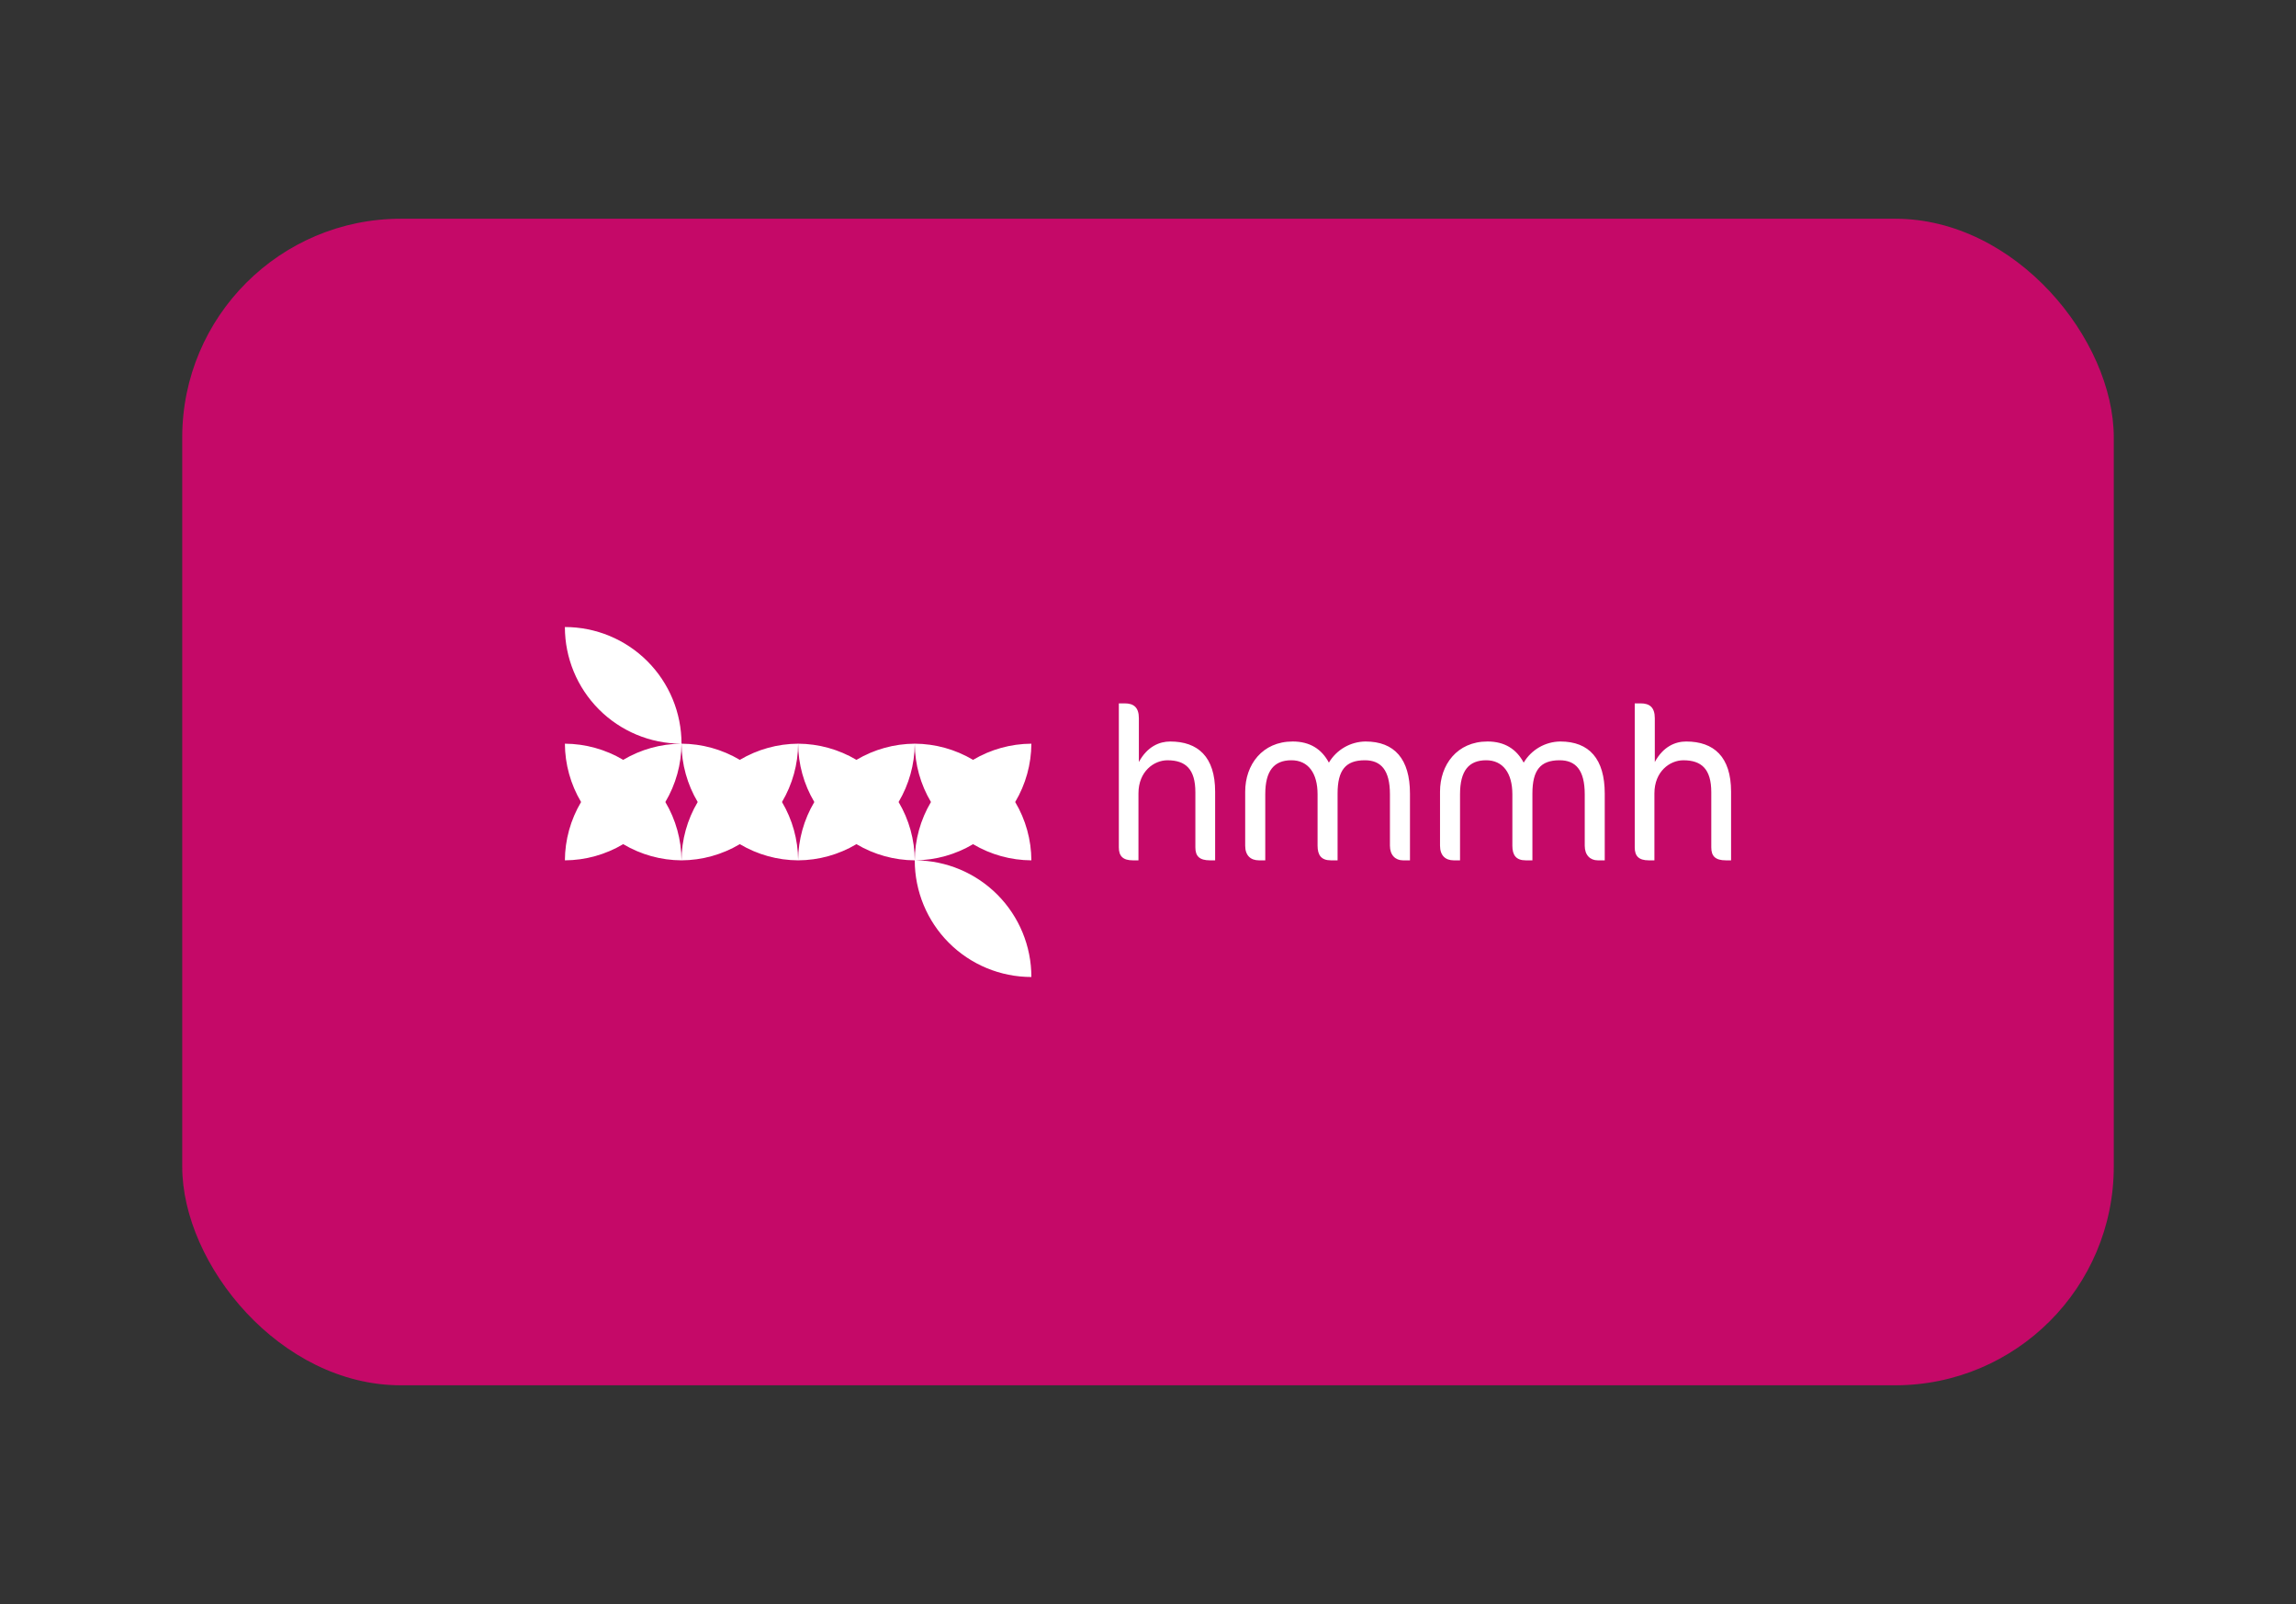 <svg xmlns="http://www.w3.org/2000/svg" width="630" height="440" viewBox="0 0 630 440" fill="none"><rect x="0" y="0" width="630" height="440" fill="#333333" stroke="none"/><rect x="50" y="60" width="530" height="320" rx="60" fill="#C50968"></rect><g clip-path="url(#clip0_267_1526)"><g clip-path="url(#clip1_267_1526)"><path d="M251.237 236C256.789 235.928 262.224 234.4 267 231.568C271.845 234.441 277.368 235.971 283 236C282.972 230.366 281.438 224.842 278.558 220C281.438 215.158 282.971 209.634 283 204C277.368 204.032 271.845 205.563 267 208.435C262.156 205.561 256.633 204.03 251 204C245.367 204.029 239.844 205.56 235 208.435C230.155 205.562 224.633 204.031 219 204C219.032 209.633 220.565 215.156 223.442 220C220.581 224.813 219.049 230.299 219 235.898C218.952 230.3 217.424 224.816 214.571 220C217.441 215.154 218.969 209.632 219 204C213.367 204.031 207.844 205.563 203 208.438C198.156 205.563 192.633 204.031 187 204C187 195.513 183.629 187.374 177.627 181.373C171.626 175.371 163.487 172 155 172C155 180.465 158.354 188.586 164.328 194.583C170.303 200.581 178.41 203.967 186.875 204C181.285 204.052 175.808 205.582 171 208.435C166.155 205.563 160.632 204.032 155 204C155.032 209.633 156.565 215.156 159.442 220C156.565 224.844 155.032 230.367 155 236C160.634 235.97 166.157 234.437 171 231.558C175.843 234.437 181.366 235.97 187 236C186.97 230.367 185.439 224.844 182.565 220C185.439 215.156 186.97 209.633 187 204C187.036 209.633 188.569 215.155 191.442 220C188.567 224.845 187.034 230.367 187 236C192.633 235.968 198.156 234.435 203 231.558C207.843 234.437 213.366 235.971 219 236C224.634 235.971 230.158 234.438 235 231.558C239.844 234.434 245.367 235.967 251 236C250.972 230.367 249.441 224.844 246.565 220C249.42 215.186 250.95 209.702 251 204.106C251.054 209.703 252.588 215.186 255.445 220C252.57 224.844 251.036 230.367 251 236C251 244.487 254.371 252.626 260.373 258.627C266.374 264.629 274.513 268 283 268C283 259.554 279.661 251.45 273.711 245.456C267.761 239.461 259.683 236.062 251.237 236Z" fill="white"></path><path d="M332.005 236C329.125 236 327.998 234.851 327.998 232.464V217.338C327.998 210.938 325.301 208.551 320.338 208.551C316.632 208.551 312.382 211.6 312.382 217.642V236H310.84C308.152 236 307 234.851 307 232.464V192.941H308.6C311.051 192.941 312.494 194.013 312.494 197.011V209.031C314.827 204.73 318.174 203.402 321.096 203.402C328.699 203.402 333.422 207.591 333.422 217.162V236H332.005Z" fill="white"></path><path d="M384.962 236C382.878 236 381.384 234.557 381.384 231.987V217.875C381.384 211.178 378.872 208.547 374.504 208.547C369.237 208.547 367.019 211.235 367.019 217.69V236H365.176C362.539 236 361.528 234.557 361.528 231.987V217.875C361.528 212.083 358.968 208.547 354.35 208.547C349.63 208.547 347.176 211.354 347.176 217.875V236H345.438C343.17 236 341.669 234.675 341.669 231.987V217.158C341.669 209.798 346.341 203.398 354.712 203.398C359.442 203.398 362.664 205.501 364.632 209.197C365.668 207.45 367.137 205.999 368.896 204.983C370.655 203.968 372.646 203.422 374.677 203.398C382.632 203.398 386.882 208.198 386.882 217.69V236H384.962Z" fill="white"></path><path d="M438.414 236C436.328 236 434.837 234.557 434.837 231.987V217.875C434.837 211.178 432.315 208.547 427.947 208.547C422.686 208.547 420.478 211.235 420.478 217.69V236H418.629C415.992 236 414.978 234.557 414.978 231.987V217.875C414.978 212.083 412.398 208.547 407.797 208.547C403.074 208.547 400.619 211.354 400.619 217.875V236H398.885C396.613 236 395.128 234.675 395.128 231.987V217.158C395.128 209.798 399.787 203.398 408.165 203.398C412.882 203.398 416.11 205.501 418.085 209.197C419.121 207.451 420.588 206 422.346 204.985C424.104 203.97 426.093 203.423 428.123 203.398C436.088 203.398 440.325 208.198 440.325 217.69V236H438.414Z" fill="white"></path><path d="M473.566 236C470.686 236 469.56 234.851 469.56 232.464V217.338C469.56 210.938 466.866 208.551 461.899 208.551C458.203 208.551 453.954 211.6 453.954 217.642V236H452.395C449.704 236 448.555 234.851 448.555 232.464V192.941H450.181C452.619 192.941 454.062 194.013 454.062 197.011V209.031C456.392 204.73 459.739 203.402 462.67 203.402C470.254 203.402 474.99 207.591 474.99 217.162V236H473.566Z" fill="white"></path></g></g><defs><clipPath id="clip0_267_1526"><rect width="320" height="96" fill="white" transform="translate(155 172)"></rect></clipPath><clipPath id="clip1_267_1526"><rect width="320" height="96" fill="white" transform="translate(155 172)"></rect></clipPath></defs></svg>